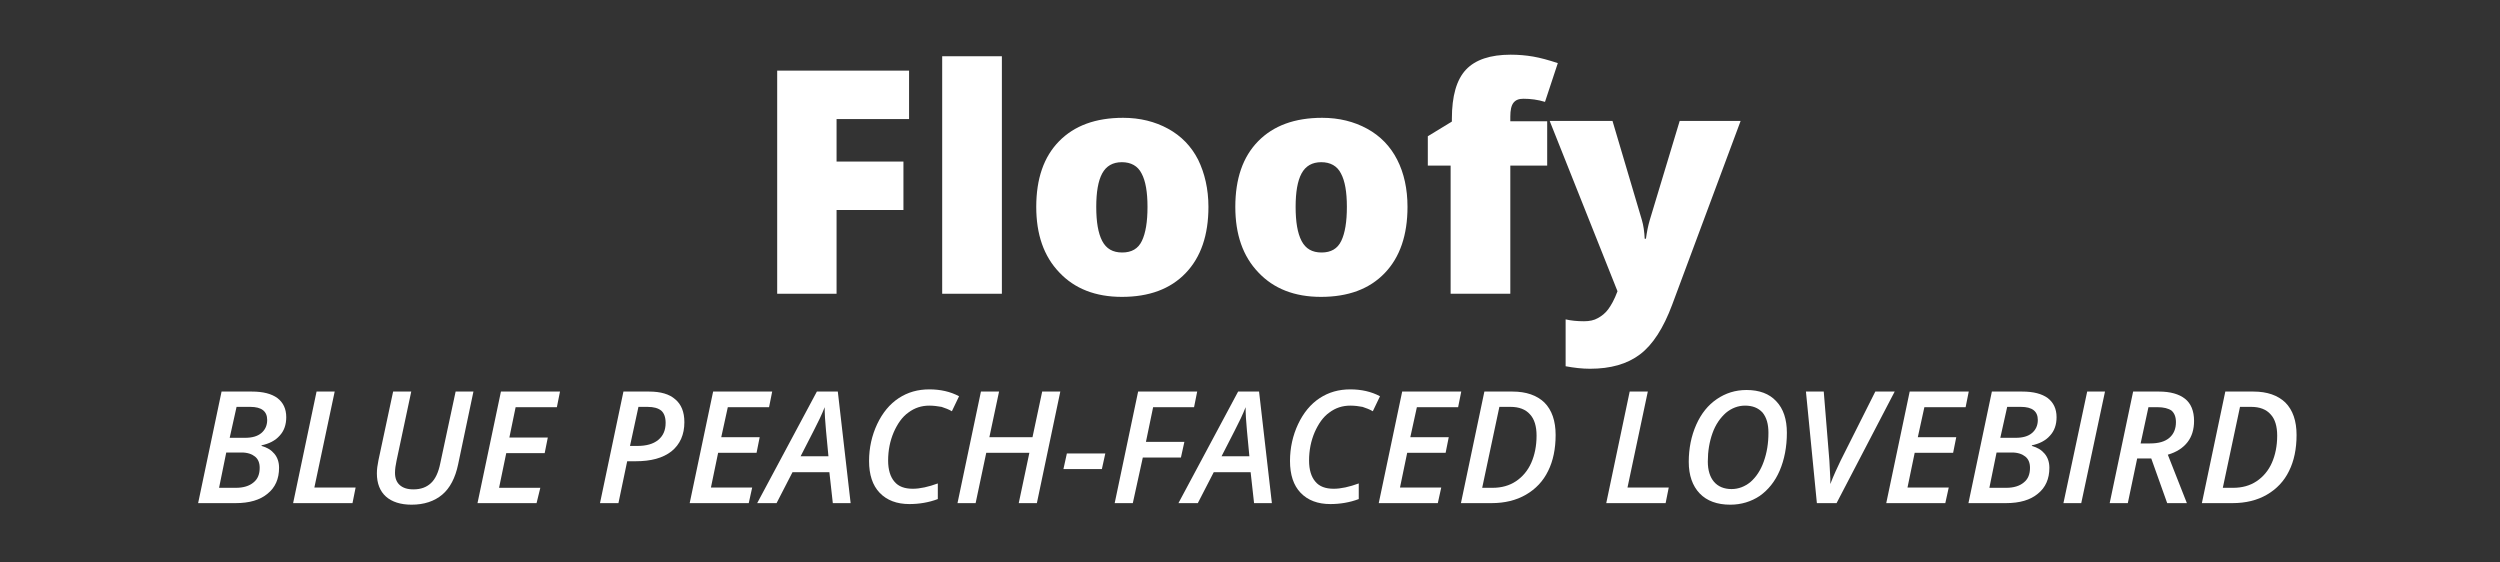 <?xml version="1.0" encoding="utf-8"?>
<!-- Generator: Adobe Illustrator 22.1.0, SVG Export Plug-In . SVG Version: 6.00 Build 0)  -->
<svg version="1.1" xmlns="http://www.w3.org/2000/svg" xmlns:xlink="http://www.w3.org/1999/xlink" x="0px" y="0px"
	 viewBox="0 0 800 180" style="enable-background:new 0 0 800 180;" xml:space="preserve">
<rect x="0" y="0" width="800" height="180" fill="#333333" stroke="none"/>
<style type="text/css">
	.st0{fill:#FFFFFF;}
</style>
<g id="Layer_1">
	<g>
		<path class="st0" d="M267.7,94h-19V22.6h42.2v15.5h-23.2v13.6h21.4v15.5h-21.4V94z"/>
		<path class="st0" d="M320.6,94h-19.1V18h19.1V94z"/>
		<path class="st0" d="M386.7,66.2c0,9-2.4,16.1-7.3,21.2c-4.9,5.1-11.7,7.6-20.4,7.6c-8.4,0-15.1-2.6-20-7.8
			c-5-5.2-7.4-12.2-7.4-21c0-9,2.4-16,7.3-21c4.9-5,11.7-7.5,20.5-7.5c5.4,0,10.2,1.2,14.4,3.5c4.2,2.3,7.4,5.6,9.6,9.9
			C385.5,55.4,386.7,60.5,386.7,66.2z M350.8,66.2c0,4.8,0.6,8.4,1.9,10.9s3.4,3.7,6.4,3.7c3,0,5.1-1.2,6.3-3.7s1.8-6.1,1.8-10.9
			c0-4.7-0.6-8.3-1.9-10.7c-1.2-2.4-3.4-3.6-6.3-3.6c-2.9,0-5,1.2-6.3,3.6S350.8,61.5,350.8,66.2z"/>
		<path class="st0" d="M450.4,66.2c0,9-2.4,16.1-7.3,21.2c-4.9,5.1-11.7,7.6-20.4,7.6c-8.4,0-15.1-2.6-20-7.8
			c-5-5.2-7.4-12.2-7.4-21c0-9,2.4-16,7.3-21c4.9-5,11.7-7.5,20.5-7.5c5.4,0,10.2,1.2,14.4,3.5c4.2,2.3,7.4,5.6,9.6,9.9
			C449.3,55.4,450.4,60.5,450.4,66.2z M414.6,66.2c0,4.8,0.6,8.4,1.9,10.9s3.4,3.7,6.4,3.7c3,0,5.1-1.2,6.3-3.7S431,71,431,66.2
			c0-4.7-0.6-8.3-1.9-10.7c-1.2-2.4-3.4-3.6-6.3-3.6c-2.9,0-5,1.2-6.3,3.6S414.6,61.5,414.6,66.2z"/>
		<path class="st0" d="M495.1,53h-11.8v41h-19.1V53h-7.3v-9.4l7.7-4.7V38c0-7.3,1.5-12.5,4.5-15.7c3-3.2,7.8-4.8,14.3-4.8
			c2.5,0,4.9,0.2,7.2,0.6c2.3,0.4,4.9,1.1,7.9,2.1l-4.1,12.4c-2.3-0.7-4.6-1-6.9-1c-1.5,0-2.5,0.4-3.2,1.3c-0.7,0.9-1,2.4-1,4.4v1.5
			h11.8V53z"/>
		<path class="st0" d="M495.9,38.7H516l9.4,31.7c0.5,1.7,0.8,3.7,0.9,6h0.4c0.3-2.2,0.7-4.2,1.2-5.9l9.6-31.8H557l-21.9,58.8
			c-2.8,7.5-6.2,12.8-10.3,15.9c-4.1,3.1-9.4,4.6-16,4.6c-2.5,0-5.1-0.3-7.8-0.8v-15c1.7,0.4,3.7,0.6,5.9,0.6c1.7,0,3.2-0.3,4.4-1
			c1.3-0.7,2.4-1.6,3.3-2.8c0.9-1.2,2-3.1,3-5.8L495.9,38.7z"/>
	</g>
	<g>
		<path class="st0" d="M80.6,125.3c3.6,0,6.3,0.7,8.2,2.1c1.8,1.4,2.8,3.4,2.8,6.1c0,2.4-0.7,4.4-2.1,5.9c-1.4,1.6-3.4,2.6-5.8,3.1
			v0.2c1.8,0.5,3.1,1.3,4.1,2.5c1,1.2,1.5,2.7,1.5,4.5c0,3.5-1.2,6.3-3.7,8.3c-2.4,2-5.8,3-10.2,3h-12l7.5-35.7H80.6z M70.1,156.1
			h5.4c2.4,0,4.3-0.6,5.6-1.7c1.4-1.1,2-2.7,2-4.7c0-1.6-0.5-2.8-1.5-3.6c-1-0.8-2.4-1.3-4.3-1.3h-4.9L70.1,156.1z M73.5,140.1h4.9
			c2.3,0,4-0.5,5.2-1.5c1.2-1,1.9-2.4,1.9-4.2c0-2.8-1.8-4.2-5.4-4.2h-4.4L73.5,140.1z"/>
		<path class="st0" d="M93.8,161l7.5-35.7h5.8l-6.5,30.7h13.2l-1,5H93.8z"/>
		<path class="st0" d="M151.5,125.3l-4.9,23.3c-0.9,4.3-2.6,7.6-5.1,9.7c-2.5,2.1-5.8,3.2-9.8,3.2c-3.5,0-6.3-0.9-8.2-2.6
			c-1.9-1.7-2.9-4.2-2.9-7.4c0-1.4,0.2-2.7,0.5-4.2l4.7-22h5.8l-4.7,22.1c-0.3,1.4-0.5,2.7-0.5,3.9c0,1.7,0.5,3,1.5,3.9
			c1,0.9,2.4,1.4,4.4,1.4c2.4,0,4.2-0.7,5.6-2c1.4-1.3,2.4-3.4,3-6.4l4.9-22.9H151.5z"/>
		<path class="st0" d="M171.7,161h-18.9l7.5-35.7h18.9l-1,5H165L163,140h12.3l-1,5h-12.3l-2.3,11.1h13.2L171.7,161z"/>
		<path class="st0" d="M219,135.1c0,4-1.4,7.1-4.1,9.3c-2.8,2.2-6.6,3.2-11.5,3.2h-2.7l-2.8,13.4H192l7.5-35.7h8.2
			c3.7,0,6.5,0.8,8.4,2.5C218,129.4,219,131.8,219,135.1z M201.6,142.7h2.3c2.9,0,5.1-0.6,6.7-1.9s2.4-3.1,2.4-5.5
			c0-1.8-0.5-3.1-1.4-3.9c-1-0.8-2.4-1.2-4.4-1.2h-2.9L201.6,142.7z"/>
		<path class="st0" d="M239.6,161h-18.9l7.5-35.7h18.9l-1,5h-13.2l-2.1,9.6h12.3l-1,5h-12.3l-2.3,11.1h13.2L239.6,161z"/>
		<path class="st0" d="M265.4,151.1h-11.8l-5.1,9.9h-6.2l19.1-35.7h6.7l4.1,35.7h-5.7L265.4,151.1z M265.1,146
			c-0.7-6.8-1-10.9-1.1-12.3c-0.1-1.4-0.1-2.6-0.1-3.4c-0.9,2.3-2.1,4.8-3.5,7.5l-4.2,8.2H265.1z"/>
		<path class="st0" d="M297.4,129.8c-2.5,0-4.7,0.7-6.7,2.2c-2,1.4-3.5,3.6-4.7,6.3c-1.2,2.8-1.8,5.8-1.8,9.1c0,2.9,0.7,5.2,2,6.7
			c1.3,1.6,3.3,2.3,5.9,2.3c2.3,0,5-0.6,8-1.7v5c-2.9,1.1-6,1.6-9.1,1.6c-4,0-7.2-1.2-9.5-3.6c-2.3-2.4-3.4-5.8-3.4-10.2
			c0-4.2,0.9-8.2,2.6-11.8c1.7-3.6,4-6.4,6.9-8.3c2.9-1.9,6.1-2.8,9.8-2.8c3.5,0,6.7,0.7,9.5,2.2l-2.3,4.8c-1-0.6-2.1-1-3.3-1.4
			C300.1,130,298.8,129.8,297.4,129.8z"/>
		<path class="st0" d="M331.8,161H326l3.4-16.1h-13.8l-3.4,16.1h-5.8l7.5-35.7h5.8l-3.1,14.6h13.8l3.1-14.6h5.8L331.8,161z"/>
		<path class="st0" d="M340.3,150.1l1.1-5h12.3l-1.1,5H340.3z"/>
		<path class="st0" d="M362.5,161h-5.8l7.5-35.7h18.9l-1,5H369l-2.3,11.1h12.3l-1.1,5h-12.2L362.5,161z"/>
		<path class="st0" d="M400.2,151.1h-11.8l-5.1,9.9h-6.2l19.1-35.7h6.7l4.1,35.7h-5.7L400.2,151.1z M399.8,146
			c-0.7-6.8-1-10.9-1.1-12.3c-0.1-1.4-0.1-2.6-0.1-3.4c-0.9,2.3-2.1,4.8-3.5,7.5l-4.2,8.2H399.8z"/>
		<path class="st0" d="M432.1,129.8c-2.5,0-4.7,0.7-6.7,2.2c-2,1.4-3.5,3.6-4.7,6.3c-1.2,2.8-1.8,5.8-1.8,9.1c0,2.9,0.7,5.2,2,6.7
			c1.3,1.6,3.3,2.3,5.9,2.3c2.3,0,5-0.6,8-1.7v5c-2.9,1.1-6,1.6-9.1,1.6c-4,0-7.2-1.2-9.5-3.6c-2.3-2.4-3.4-5.8-3.4-10.2
			c0-4.2,0.9-8.2,2.6-11.8c1.7-3.6,4-6.4,6.9-8.3c2.9-1.9,6.1-2.8,9.8-2.8c3.5,0,6.7,0.7,9.5,2.2l-2.3,4.8c-1-0.6-2.1-1-3.3-1.4
			C434.9,130,433.6,129.8,432.1,129.8z"/>
		<path class="st0" d="M460.1,161h-18.9l7.5-35.7h18.9l-1,5h-13.2l-2.1,9.6h12.3l-1,5h-12.3L448,156h13.2L460.1,161z"/>
		<path class="st0" d="M497.8,139.2c0,4.4-0.8,8.3-2.4,11.5c-1.6,3.3-4,5.8-7.1,7.6c-3.1,1.8-6.8,2.7-11,2.7h-9.8l7.5-35.7h9
			c4.4,0,7.8,1.2,10.2,3.5C496.6,131.2,497.8,134.7,497.8,139.2z M477.6,156.1c2.9,0,5.4-0.7,7.5-2.1c2.1-1.4,3.8-3.4,4.9-5.9
			c1.1-2.5,1.7-5.4,1.7-8.7c0-3-0.7-5.3-2.1-6.8c-1.4-1.6-3.5-2.4-6.2-2.4h-3.6l-5.5,25.9H477.6z"/>
		<path class="st0" d="M514,161l7.5-35.7h5.8l-6.5,30.7H534l-1,5H514z"/>
		<path class="st0" d="M571.8,138.5c0,4.5-0.8,8.6-2.3,12.1c-1.5,3.5-3.7,6.2-6.4,8.1c-2.7,1.8-5.9,2.8-9.4,2.8
			c-4.2,0-7.5-1.2-9.8-3.6c-2.3-2.4-3.5-5.8-3.5-10.1c0-4.3,0.8-8.3,2.4-11.9c1.6-3.6,3.8-6.3,6.6-8.2s5.9-2.9,9.5-2.9
			c4.1,0,7.3,1.2,9.5,3.6C570.7,130.8,571.8,134.2,571.8,138.5z M558.4,129.8c-2.2,0-4.3,0.8-6.1,2.3c-1.8,1.6-3.3,3.7-4.3,6.5
			c-1,2.8-1.5,5.8-1.5,9.1c0,2.8,0.7,5,2,6.5c1.3,1.5,3.2,2.3,5.6,2.3c2.2,0,4.3-0.8,6.1-2.3c1.8-1.6,3.2-3.7,4.2-6.5
			c1-2.8,1.5-5.8,1.5-9.2c0-2.8-0.6-4.9-1.9-6.5C562.6,130.5,560.8,129.8,558.4,129.8z"/>
		<path class="st0" d="M585.7,154.9c1.1-2.9,2.3-5.4,3.3-7.5l11.1-22.1h6.2L587.7,161h-6.3l-3.5-35.7h5.7l1.8,22.1
			c0.1,1.7,0.2,3.6,0.3,5.7L585.7,154.9L585.7,154.9z"/>
		<path class="st0" d="M622.5,161h-18.9l7.5-35.7H630l-1,5h-13.2l-2.1,9.6H626l-1,5h-12.3l-2.3,11.1h13.2L622.5,161z"/>
		<path class="st0" d="M647.1,125.3c3.6,0,6.3,0.7,8.2,2.1c1.8,1.4,2.8,3.4,2.8,6.1c0,2.4-0.7,4.4-2.1,5.9c-1.4,1.6-3.4,2.6-5.8,3.1
			v0.2c1.8,0.5,3.1,1.3,4.1,2.5c1,1.2,1.5,2.7,1.5,4.5c0,3.5-1.2,6.3-3.7,8.3c-2.4,2-5.8,3-10.2,3h-12l7.5-35.7H647.1z M636.6,156.1
			h5.4c2.4,0,4.3-0.6,5.6-1.7c1.4-1.1,2-2.7,2-4.7c0-1.6-0.5-2.8-1.5-3.6c-1-0.8-2.4-1.3-4.3-1.3h-4.9L636.6,156.1z M640.1,140.1
			h4.9c2.3,0,4-0.5,5.2-1.5c1.2-1,1.9-2.4,1.9-4.2c0-2.8-1.8-4.2-5.4-4.2h-4.4L640.1,140.1z"/>
		<path class="st0" d="M660.3,161l7.6-35.7h5.7L666,161H660.3z"/>
		<path class="st0" d="M683.9,146.7l-3,14.3h-5.8l7.5-35.7h8.3c3.6,0,6.4,0.8,8.3,2.3c1.9,1.5,2.9,3.9,2.9,7.1c0,2.7-0.7,5-2.1,6.8
			c-1.4,1.8-3.5,3.2-6.3,4l6.1,15.5h-6.3l-5.1-14.3H683.9z M685,141.9h3c2.8,0,4.8-0.6,6.2-1.8s2.1-2.9,2.1-5c0-1.7-0.5-2.9-1.4-3.7
			c-1-0.7-2.5-1.1-4.5-1.1h-2.9L685,141.9z"/>
		<path class="st0" d="M734.9,139.2c0,4.4-0.8,8.3-2.4,11.5c-1.6,3.3-4,5.8-7.1,7.6c-3.1,1.8-6.8,2.7-11,2.7h-9.8l7.5-35.7h9
			c4.4,0,7.8,1.2,10.2,3.5C733.7,131.2,734.9,134.7,734.9,139.2z M714.6,156.1c2.9,0,5.4-0.7,7.5-2.1c2.1-1.4,3.8-3.4,4.9-5.9
			c1.1-2.5,1.7-5.4,1.7-8.7c0-3-0.7-5.3-2.1-6.8c-1.4-1.6-3.5-2.4-6.2-2.4h-3.6l-5.5,25.9H714.6z"/>
	</g>
</g>
<g id="Layer_2">
</g>
</svg>
